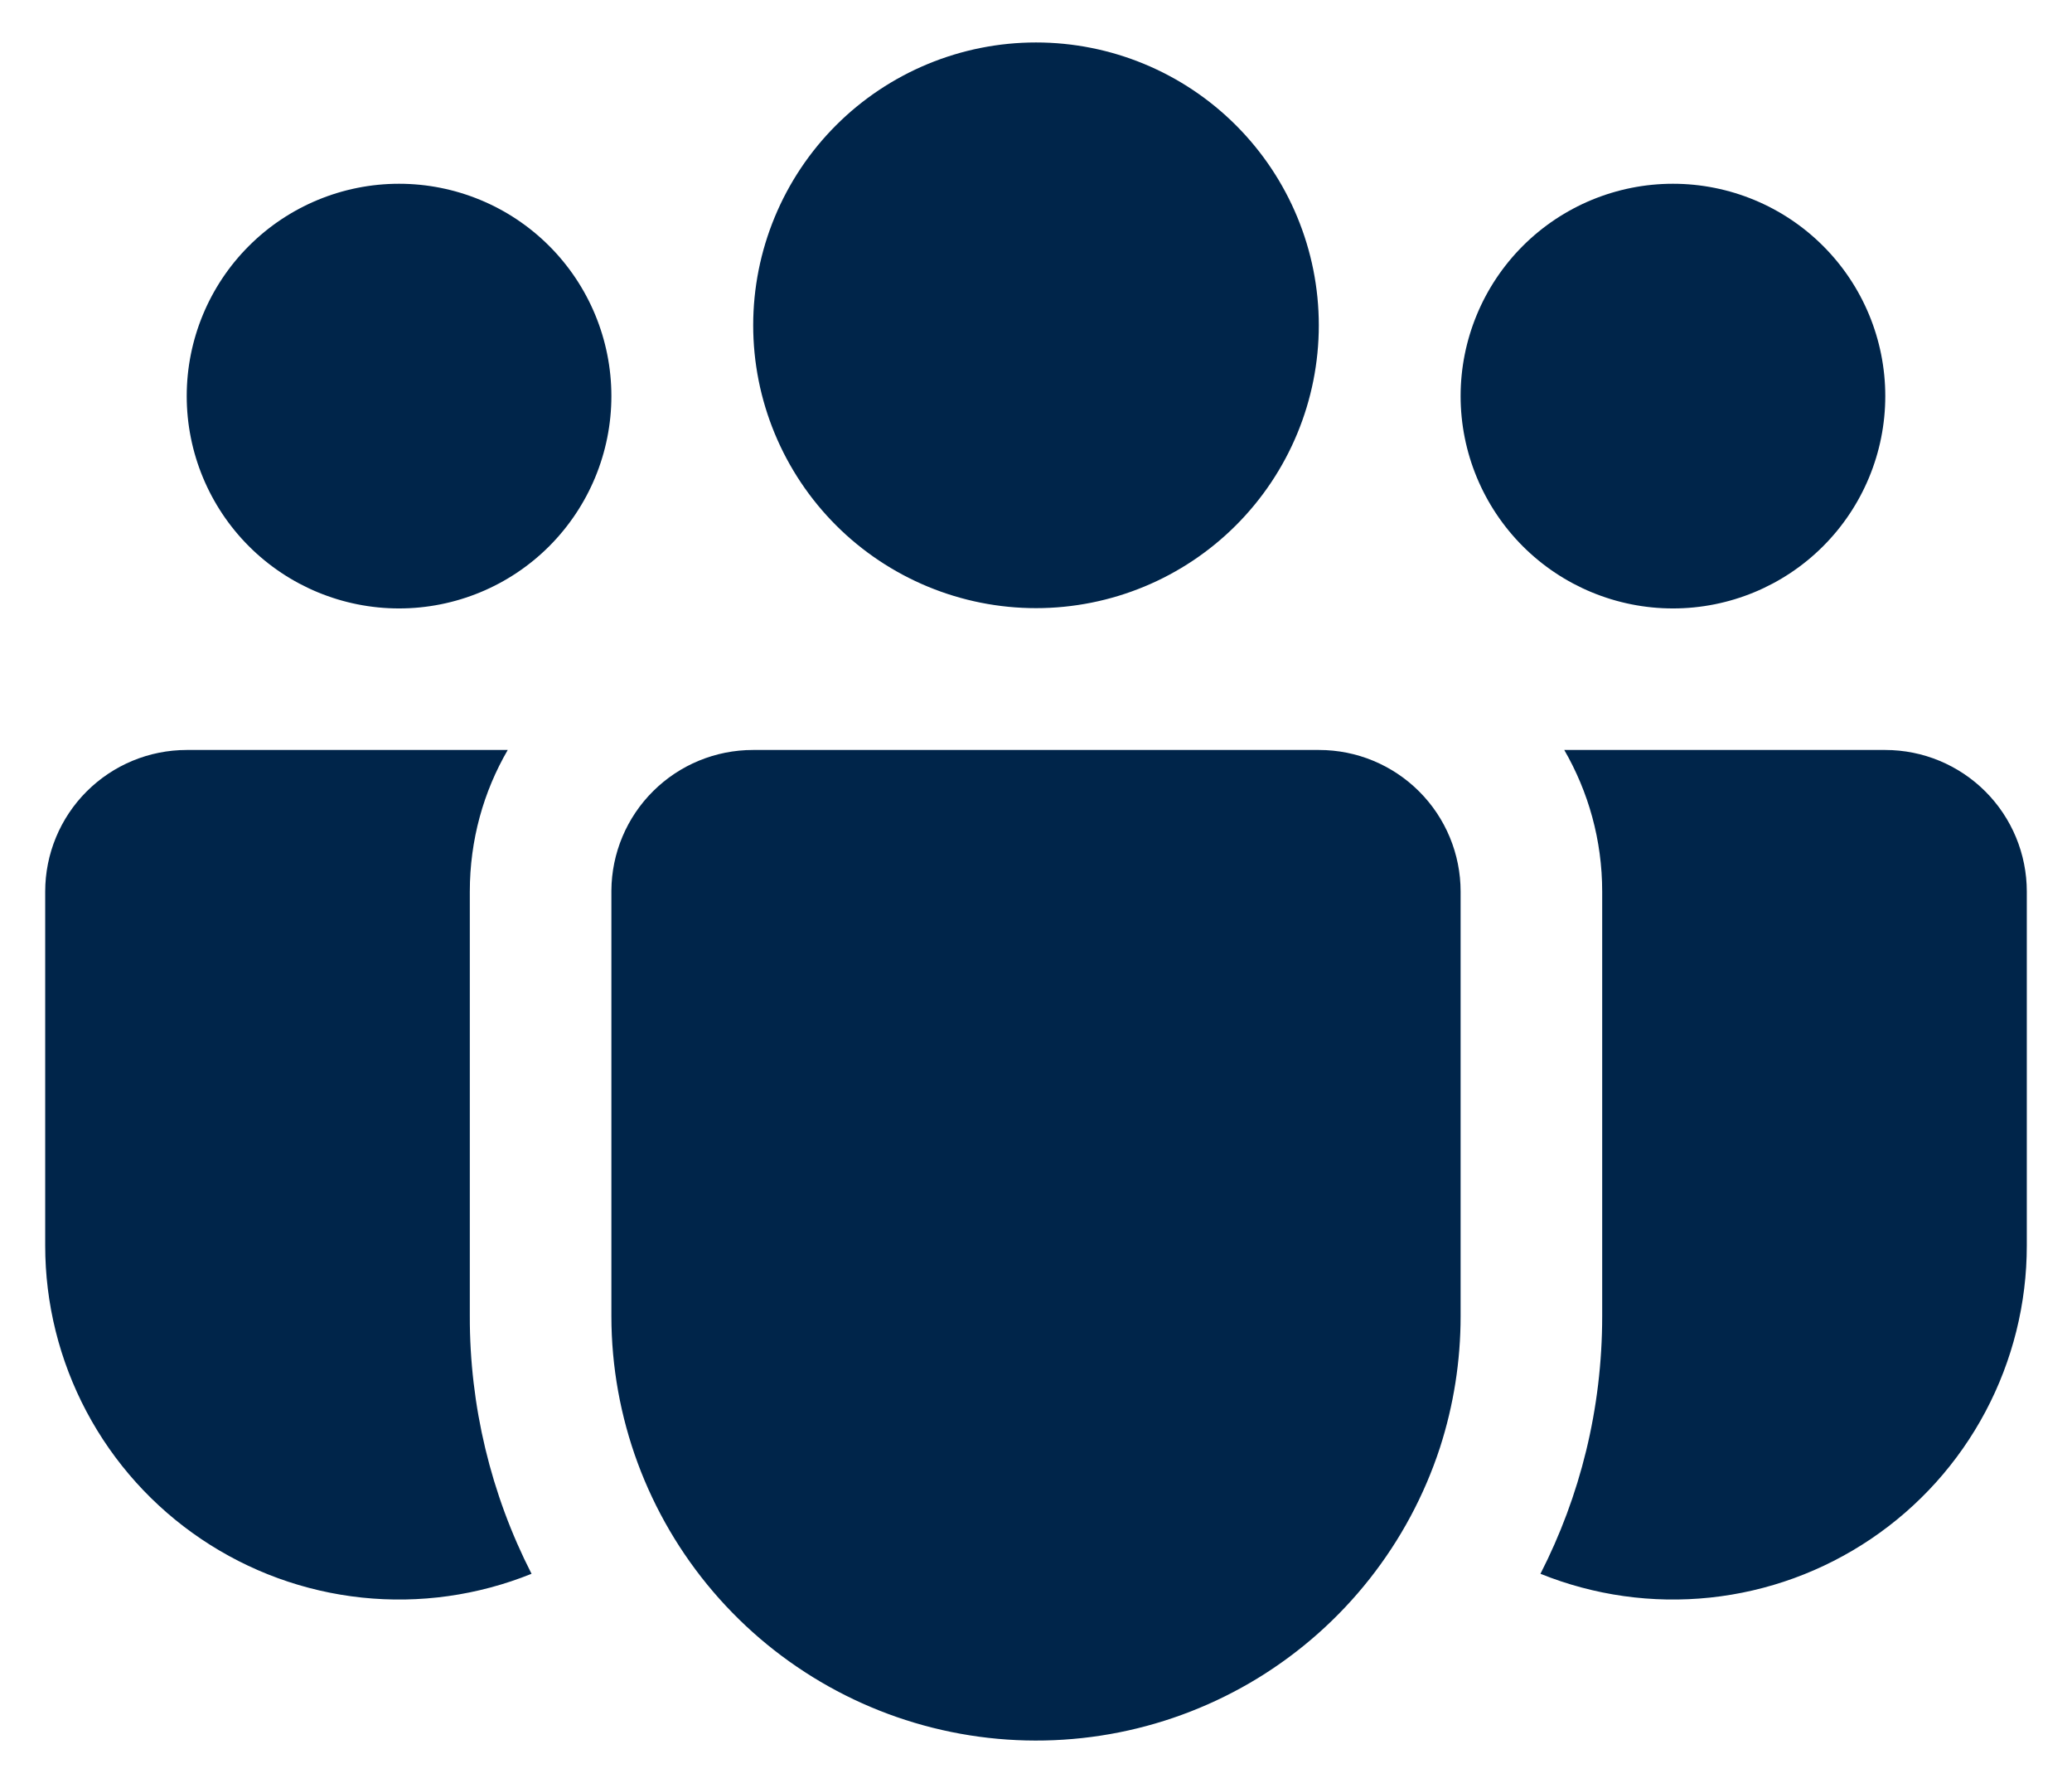 <svg width="43" height="37" viewBox="0 0 43 37" fill="none" xmlns="http://www.w3.org/2000/svg">
<path d="M21.5 0.881C20.729 0.881 19.966 1.033 19.254 1.328C18.542 1.623 17.895 2.055 17.35 2.6C16.805 3.145 16.373 3.792 16.078 4.504C15.783 5.216 15.631 5.979 15.631 6.75C15.631 7.521 15.783 8.284 16.078 8.996C16.373 9.708 16.805 10.355 17.35 10.9C17.895 11.445 18.542 11.877 19.254 12.172C19.966 12.467 20.729 12.619 21.5 12.619C23.057 12.619 24.549 12.001 25.65 10.9C26.751 9.799 27.369 8.307 27.369 6.75C27.369 5.193 26.751 3.701 25.65 2.6C24.549 1.499 23.057 0.881 21.5 0.881ZM34.719 3.813C33.55 3.813 32.429 4.277 31.603 5.103C30.777 5.929 30.312 7.05 30.312 8.219C30.312 9.387 30.777 10.508 31.603 11.335C32.429 12.161 33.55 12.625 34.719 12.625C35.887 12.625 37.008 12.161 37.834 11.335C38.661 10.508 39.125 9.387 39.125 8.219C39.125 7.05 38.661 5.929 37.834 5.103C37.008 4.277 35.887 3.813 34.719 3.813ZM8.281 3.813C7.113 3.813 5.992 4.277 5.166 5.103C4.339 5.929 3.875 7.05 3.875 8.219C3.875 9.387 4.339 10.508 5.166 11.335C5.992 12.161 7.113 12.625 8.281 12.625C9.45 12.625 10.571 12.161 11.397 11.335C12.223 10.508 12.688 9.387 12.688 8.219C12.688 7.05 12.223 5.929 11.397 5.103C10.571 4.277 9.45 3.813 8.281 3.813ZM12.688 18.48C12.693 17.704 13.005 16.962 13.555 16.416C14.105 15.869 14.85 15.562 15.625 15.562H27.375C28.154 15.562 28.901 15.872 29.452 16.423C30.003 16.974 30.312 17.721 30.312 18.5V27.312C30.312 28.237 30.168 29.156 29.884 30.036C29.233 32.029 27.893 33.726 26.105 34.821C24.316 35.915 22.195 36.336 20.124 36.008C18.053 35.68 16.166 34.625 14.803 33.031C13.44 31.437 12.69 29.41 12.688 27.312V18.48ZM9.75 18.5C9.75 17.428 10.035 16.426 10.537 15.562H3.875C3.096 15.562 2.349 15.872 1.798 16.423C1.247 16.974 0.938 17.721 0.938 18.5V25.844C0.937 27.046 1.232 28.23 1.796 29.292C2.36 30.354 3.176 31.261 4.173 31.933C5.17 32.606 6.316 33.024 7.512 33.15C8.708 33.276 9.916 33.106 11.031 32.656C10.185 31.001 9.746 29.168 9.75 27.31V18.5ZM33.25 18.5V27.312C33.25 29.237 32.789 31.052 31.969 32.656C33.084 33.106 34.292 33.276 35.488 33.15C36.684 33.024 37.83 32.606 38.827 31.933C39.824 31.261 40.64 30.354 41.204 29.292C41.768 28.23 42.063 27.046 42.062 25.844V18.5C42.062 17.721 41.753 16.974 41.202 16.423C40.651 15.872 39.904 15.562 39.125 15.562H32.463C32.962 16.426 33.25 17.428 33.25 18.5Z" fill="#00254A"/>
</svg>
